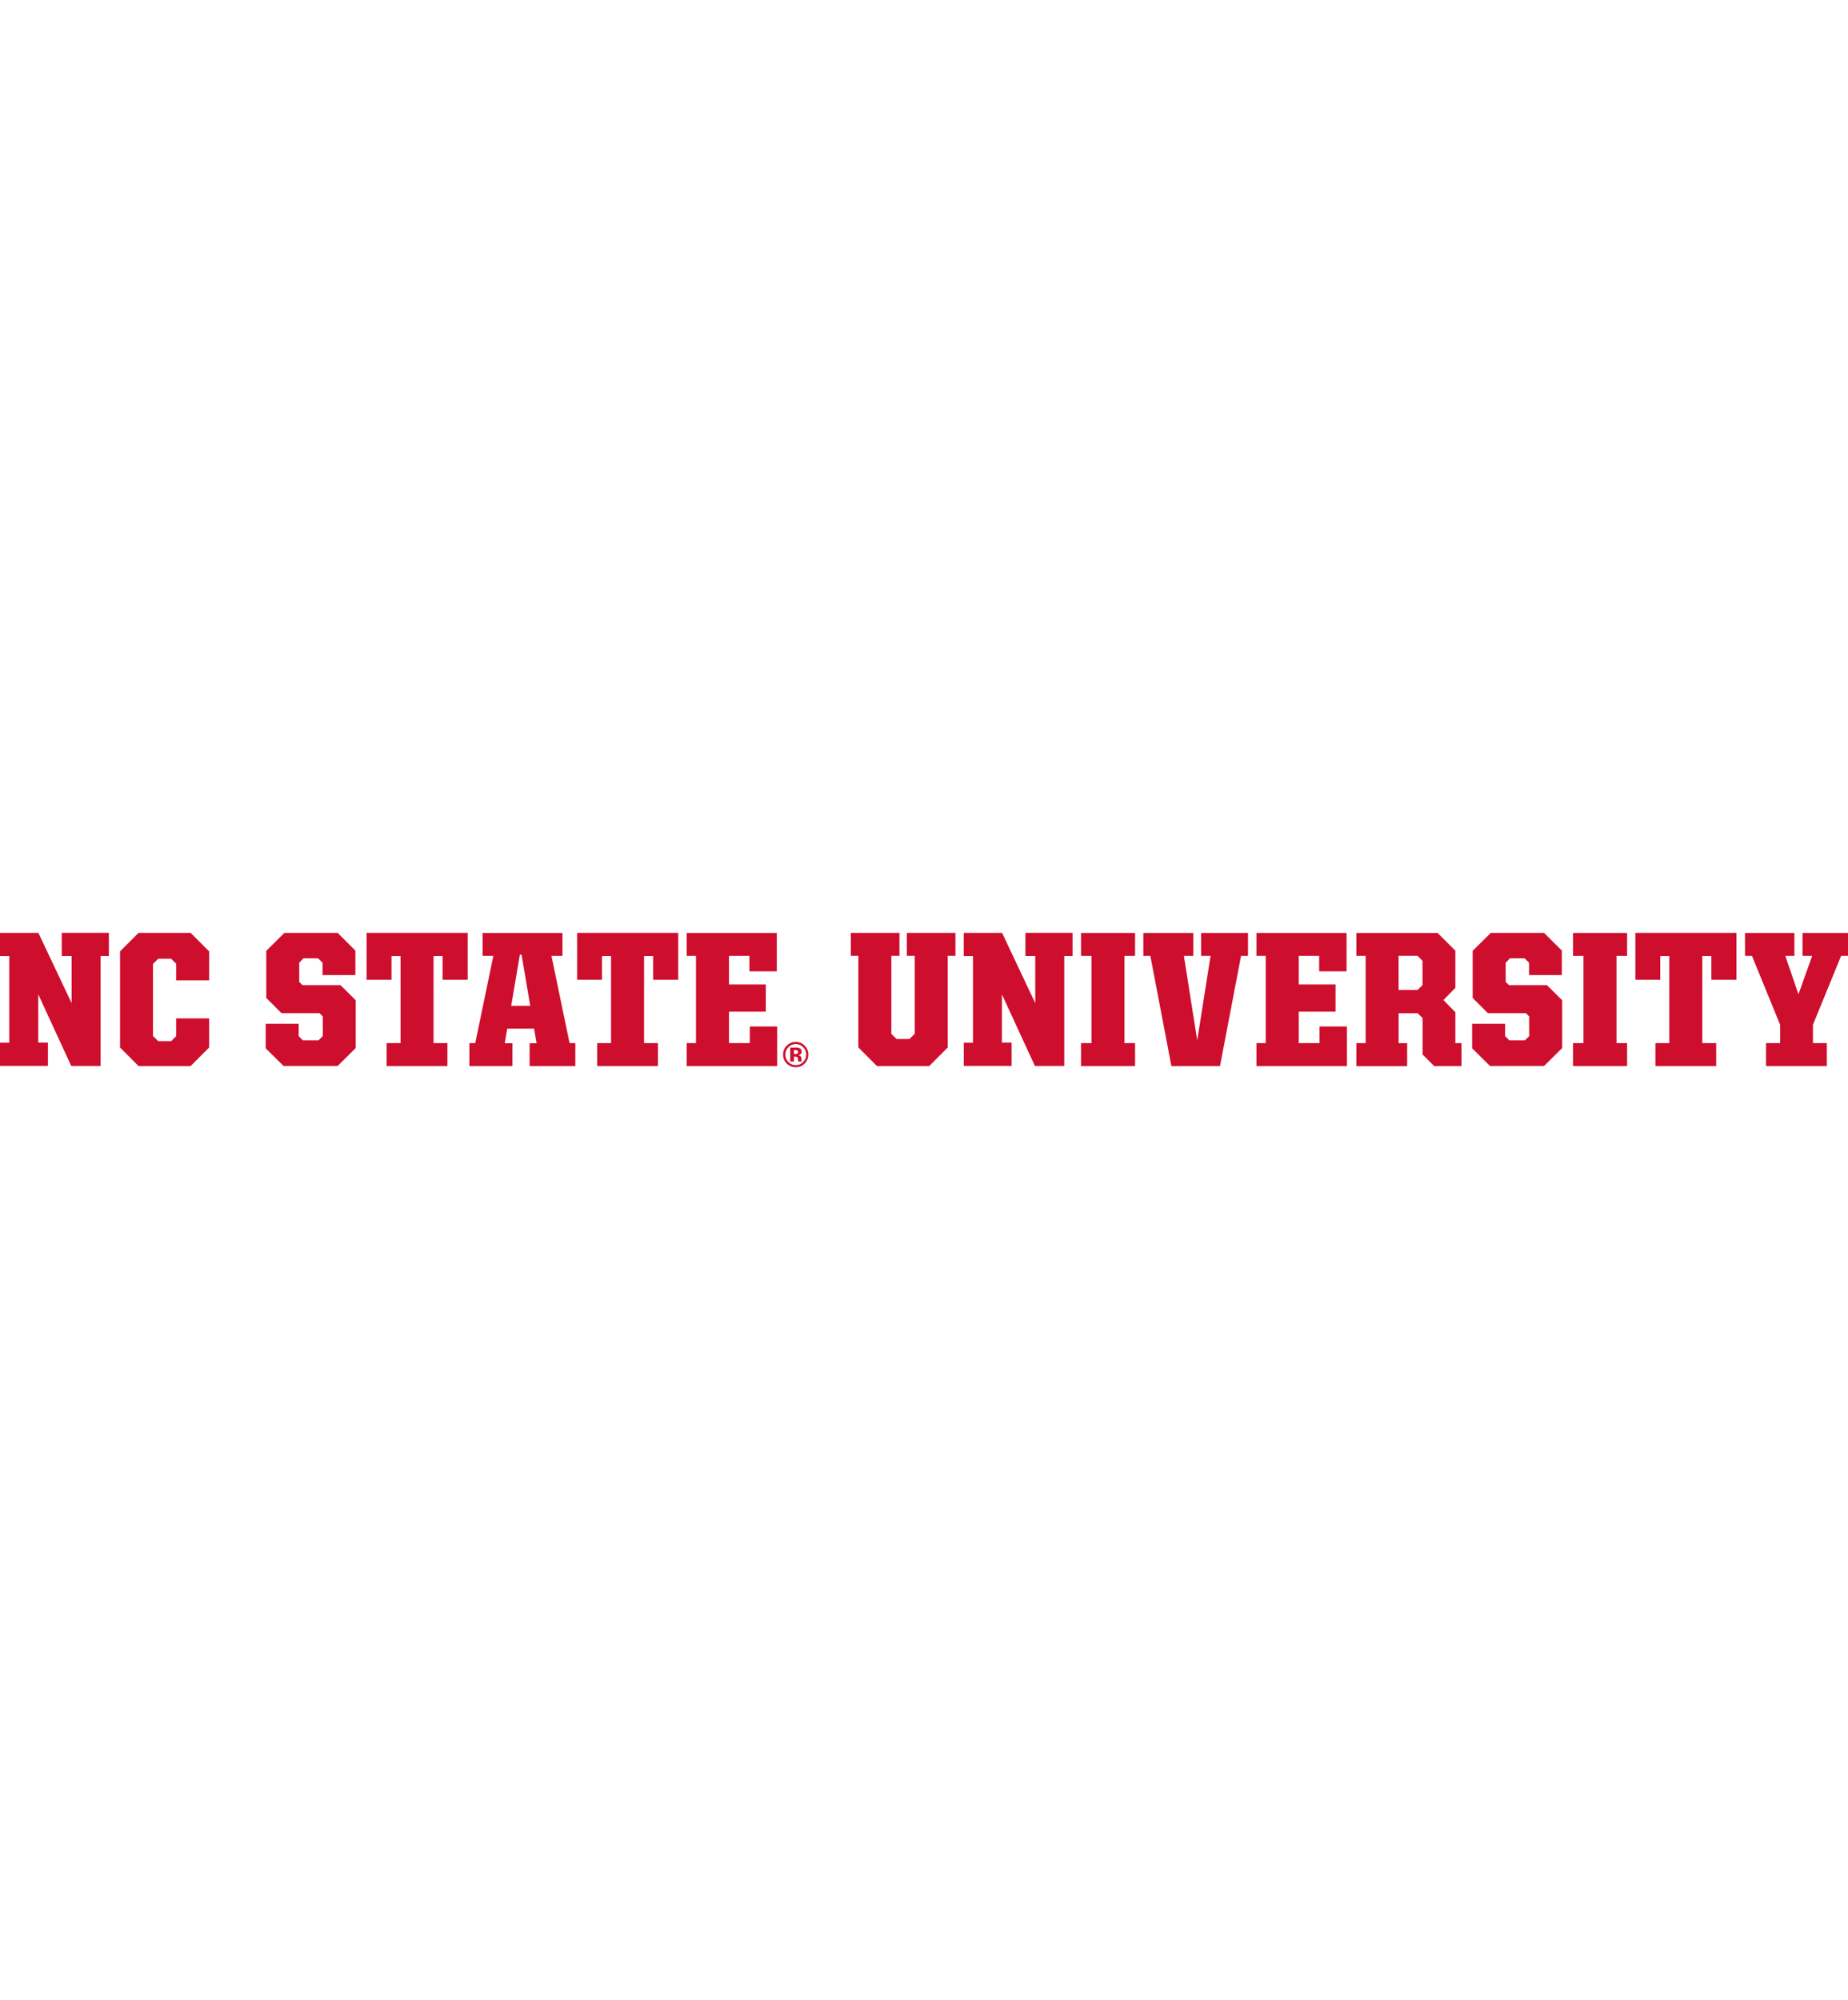 <?xml version="1.0" encoding="UTF-8"?>
<svg id="a" xmlns="http://www.w3.org/2000/svg" viewBox="0 0 332.7 360">
  <defs>
    <style>
      .b {
        fill: #ce0e2d;
      }
    </style>
  </defs>
  <g>
    <path class="b" d="M154.53,188.54v-16.5h-1.35v-4.13h8.75v4.13h-1.46v14.03l.94.94h2.33l.94-.94v-14.03h-1.42v-4.13h8.75v4.13h-1.39v16.5l-3.33,3.34h-9.41l-3.33-3.34Z"/>
    <path class="b" d="M173.5,187.68h1.67v-15.6h-1.67v-4.17h6.91l5.97,12.64v-8.48h-1.77v-4.17h8.48v4.17h-1.49v19.8h-5.28l-5.94-12.89v8.68h1.74v4.2h-8.61v-4.2Z"/>
    <path class="b" d="M194.62,187.75h1.88v-15.7h-1.88v-4.13h9.73v4.13h-1.91v15.7h1.91v4.13h-9.73v-4.13Z"/>
    <path class="b" d="M207.09,172.05h-1.25v-4.13h9v4.13h-1.7l2.4,15.21,2.4-15.21h-1.7v-4.13h8.44v4.13h-1.25l-3.79,19.83h-8.75l-3.79-19.83Z"/>
    <path class="b" d="M226.2,187.75h1.67v-15.7h-1.67v-4.13h16.22v6.91h-4.93v-2.78h-3.68v5.14h6.63v4.9h-6.63v5.66h3.75v-2.99h4.93v7.12h-16.29v-4.13Z"/>
    <path class="b" d="M244.19,187.75h1.67v-15.7h-1.67v-4.13h14.62l3.2,3.19v6.7l-2.15,2.19,2.15,2.19v5.56h1.11v4.13h-4.93l-2.08-2.08v-6.56l-.9-.87h-3.41v5.39h1.53v4.13h-9.14v-4.13ZM255.2,178.19l.9-.87v-4.38l-.9-.9h-3.41v6.15h3.41Z"/>
    <path class="b" d="M265.03,188.68v-4.41h5.94v2.22l.76.76h2.81l.76-.76v-3.54l-.59-.59h-6.84l-2.74-2.74v-8.48l3.26-3.23h9.59l3.2,3.19v4.41h-5.9v-2.22l-.8-.8h-2.64l-.77.8v3.44l.59.59h6.84l2.74,2.71v8.61l-3.26,3.23h-9.73l-3.23-3.2Z"/>
    <path class="b" d="M283.2,187.75h1.88v-15.7h-1.88v-4.13h9.73v4.13h-1.91v15.7h1.91v4.13h-9.73v-4.13Z"/>
    <path class="b" d="M298.03,187.75h2.5v-15.67h-1.63v4.27h-4.48v-8.44h18.2v8.44h-4.52v-4.27h-1.63v15.67h2.5v4.13h-10.94v-4.13Z"/>
    <path class="b" d="M317.94,187.75h2.54v-3.3l-5.07-12.4h-1.25v-4.13h8.89v4.13h-1.63l2.36,6.91,2.47-6.91h-1.74v-4.13h8.2v4.13h-1.25l-5.07,12.4v3.3h2.5v4.13h-10.94v-4.13Z"/>
  </g>
  <g>
    <g>
      <path class="b" d="M0,187.68h1.67v-15.6H0v-4.17h6.91l5.98,12.64v-8.48h-1.77v-4.17h8.48v4.17h-1.49v19.8h-5.28l-5.94-12.89v8.68h1.74v4.2H0v-4.2Z"/>
      <path class="b" d="M21.61,188.54v-17.3l3.33-3.33h9.38l3.33,3.33v5.21h-5.94v-2.99l-.9-.9h-2.33l-.94.94v12.96l.94.94h2.33l.9-.9v-3.2h5.94v5.24l-3.33,3.34h-9.38l-3.33-3.34Z"/>
      <path class="b" d="M47.83,188.68v-4.41h5.94v2.22l.76.76h2.81l.77-.76v-3.54l-.59-.59h-6.84l-2.74-2.74v-8.48l3.26-3.23h9.59l3.19,3.19v4.41h-5.91v-2.22l-.8-.8h-2.64l-.76.8v3.44l.59.59h6.84l2.74,2.71v8.61l-3.26,3.23h-9.73l-3.23-3.2Z"/>
      <path class="b" d="M69.61,187.75h2.5v-15.67h-1.63v4.27h-4.48v-8.44h18.2v8.44h-4.52v-4.27h-1.63v15.67h2.5v4.13h-10.94v-4.13Z"/>
      <path class="b" d="M84.52,187.75h1.04l3.26-15.7h-1.94v-4.13h14.38v4.13h-1.98l3.26,15.7h1.04v4.13h-8.23v-4.1h1.25l-.45-2.64h-4.83l-.45,2.64h1.39v4.1h-7.75v-4.13ZM92.02,181.04h3.44l-1.56-9.2h-.31l-1.56,9.2Z"/>
      <path class="b" d="M107.51,187.75h2.5v-15.67h-1.63v4.27h-4.48v-8.44h18.2v8.44h-4.52v-4.27h-1.63v15.67h2.5v4.13h-10.94v-4.13Z"/>
      <path class="b" d="M123.63,187.75h1.67v-15.7h-1.67v-4.13h16.22v6.91h-4.93v-2.78h-3.68v5.14h6.63v4.9h-6.63v5.66h3.75v-2.99h4.93v7.12h-16.29v-4.13Z"/>
    </g>
    <path class="b" d="M144.85,191.45c-.44.43-.97.64-1.59.64s-1.18-.22-1.62-.66c-.44-.44-.66-.98-.66-1.62s.24-1.22.71-1.66c.44-.41.97-.62,1.56-.62.63,0,1.16.22,1.61.67.44.44.67.98.67,1.61s-.23,1.19-.68,1.63ZM141.93,188.5c-.36.37-.54.81-.54,1.32s.18.97.55,1.34c.37.37.81.55,1.33.55s.96-.19,1.33-.56c.37-.37.55-.82.55-1.34s-.18-.94-.55-1.32c-.37-.38-.81-.57-1.33-.57s-.97.19-1.34.57ZM142.27,191.08v-2.52c.16,0,.39,0,.7,0,.31,0,.49,0,.52,0,.2.01.37.06.5.13.22.12.34.32.34.6,0,.21-.06.36-.18.46-.12.09-.26.15-.44.17.16.03.28.08.36.15.15.12.22.31.22.57v.22s0,.05,0,.07c0,.02,0,.05.02.07l.02.07h-.63c-.02-.08-.03-.2-.04-.35,0-.15-.02-.25-.04-.31-.03-.09-.09-.15-.18-.19-.05-.02-.12-.03-.22-.04h-.14s-.14,0-.14,0v.89h-.66ZM143.47,189.05c-.09-.03-.22-.05-.38-.05h-.16v.73h.26c.15,0,.28-.03.36-.09.09-.06.13-.16.13-.3s-.07-.23-.2-.29Z"/>
  </g>
</svg>